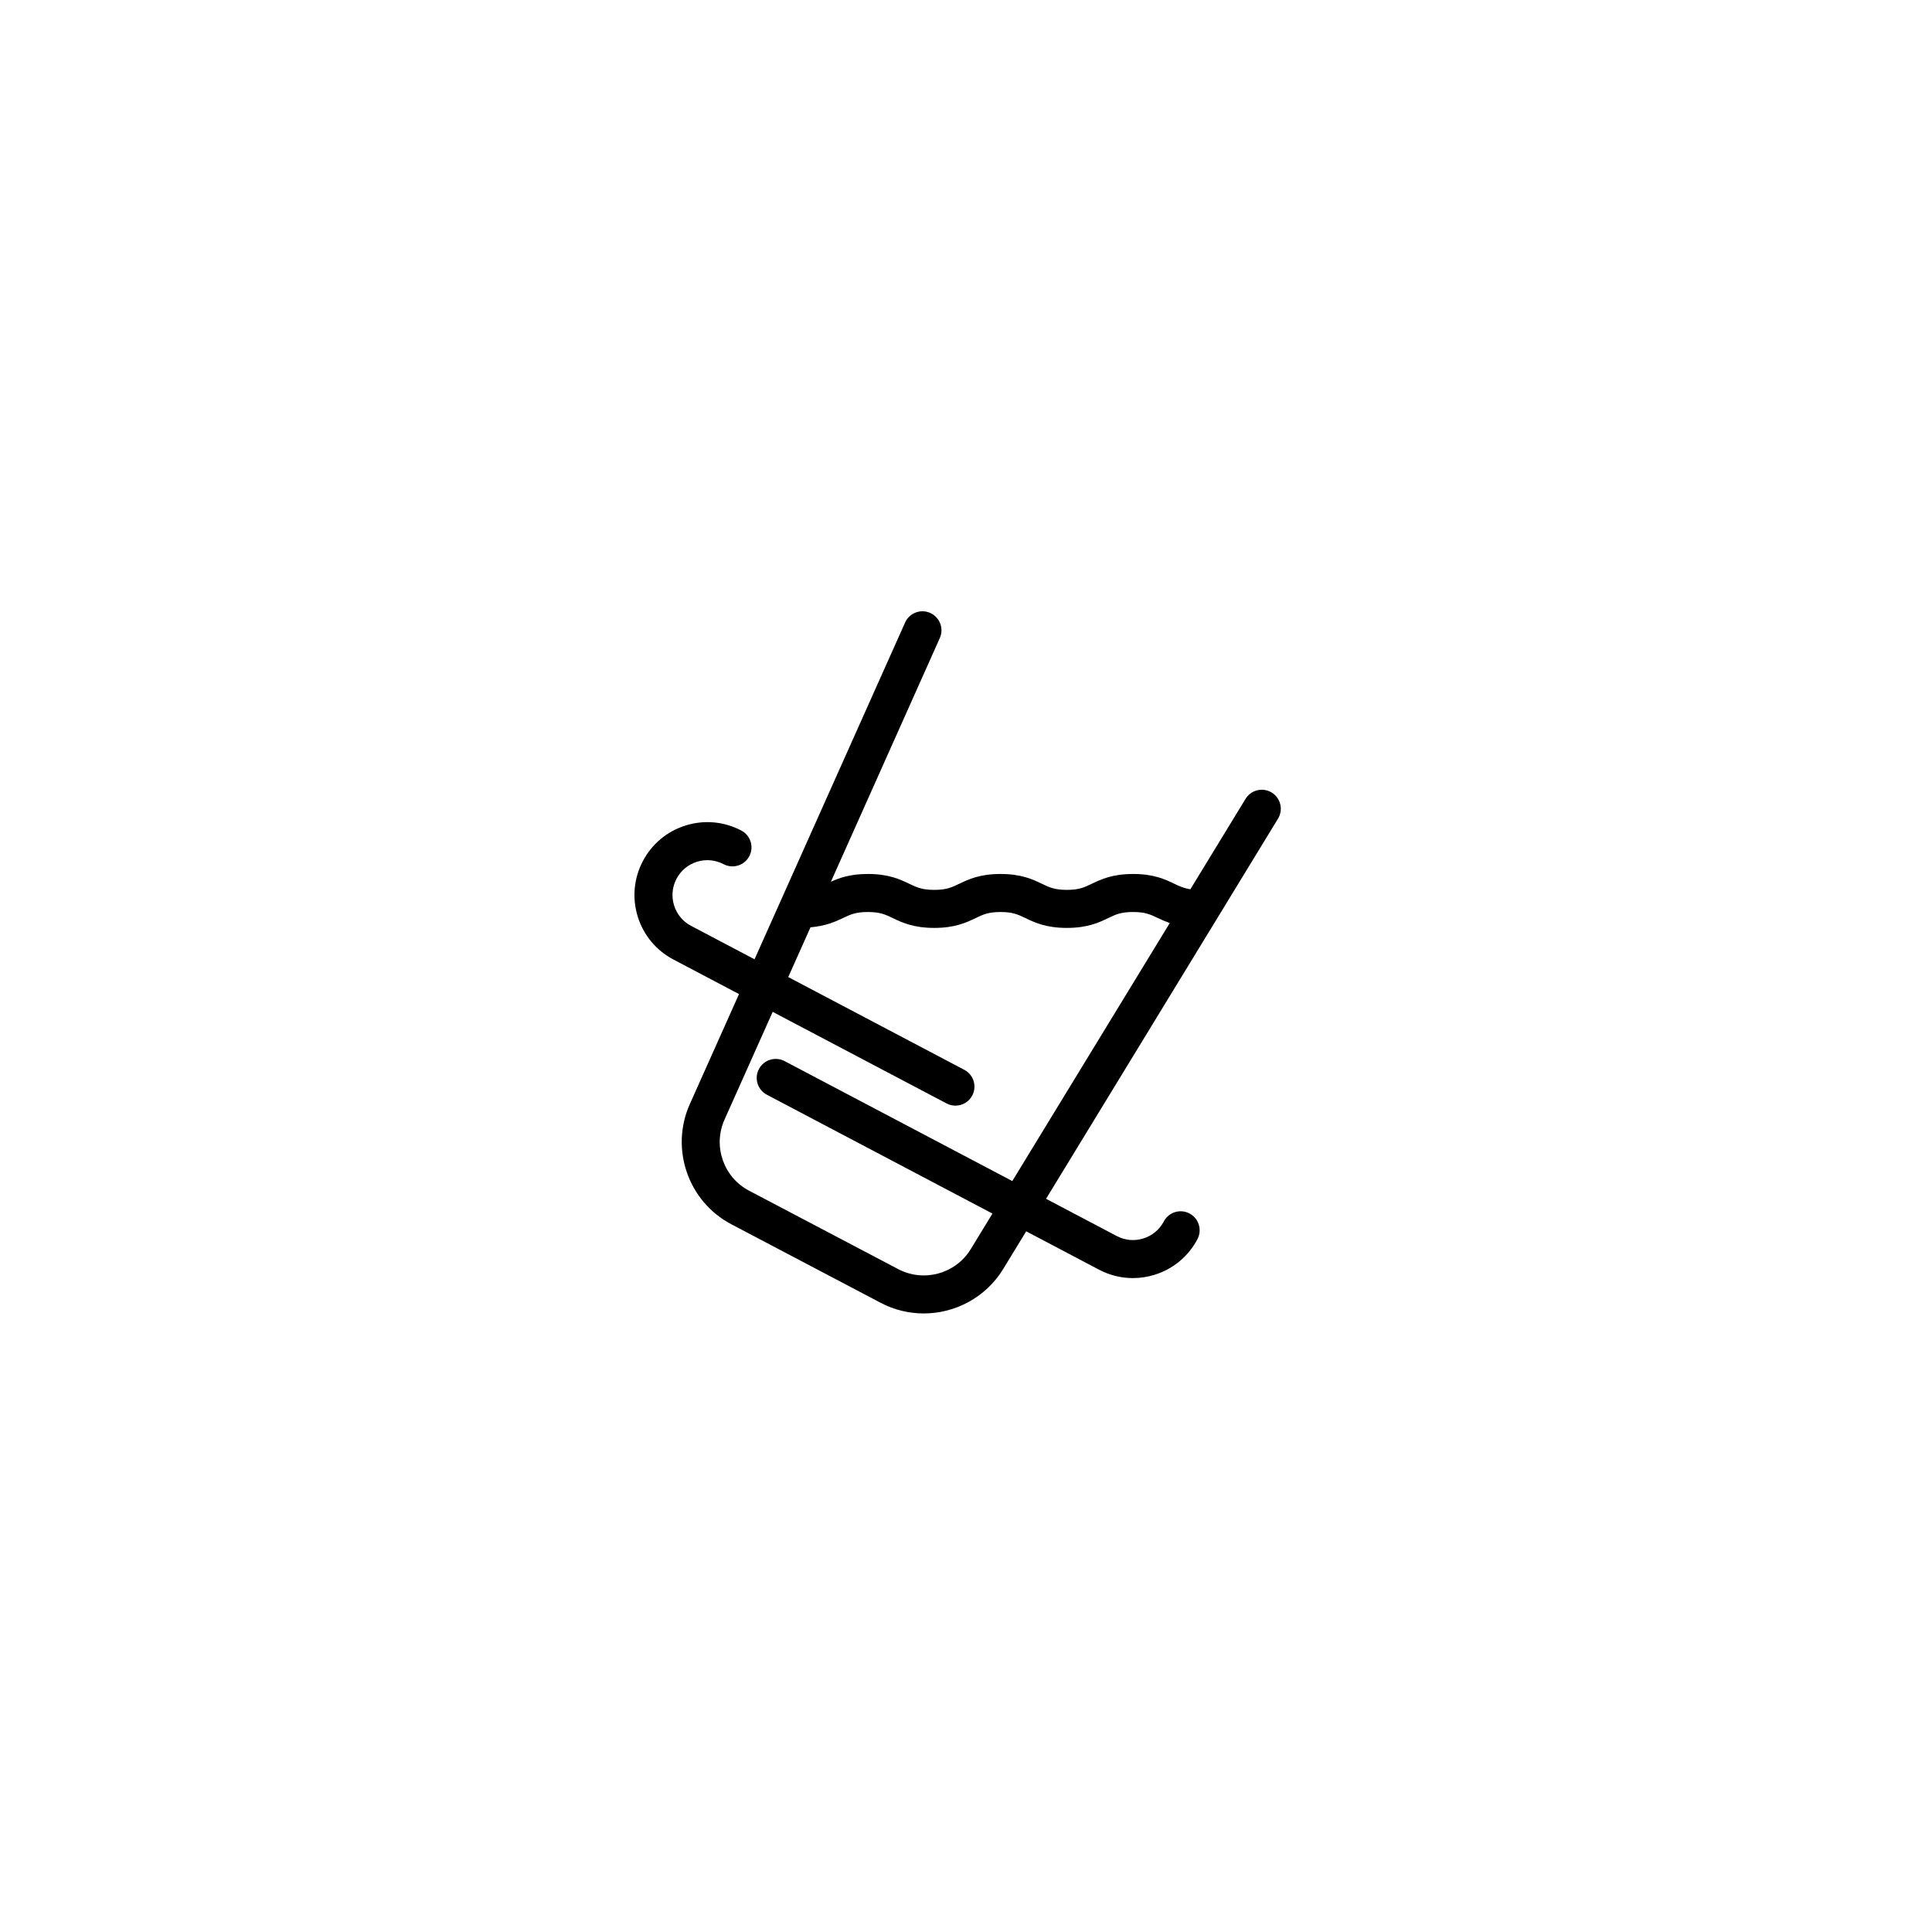 <?xml version="1.0" encoding="UTF-8"?>
<!-- Uploaded to: ICON Repo, www.iconrepo.com, Generator: ICON Repo Mixer Tools -->
<svg fill="#000000" width="800px" height="800px" version="1.1" viewBox="144 144 512 512" xmlns="http://www.w3.org/2000/svg">
 <path d="m481.01 354.03c-2.375-1.453-5.473-0.703-6.926 1.676l-14.617 23.957c-1.703-0.254-2.84-0.773-4.227-1.441-2.414-1.16-5.418-2.609-10.953-2.609-5.539 0-8.543 1.445-10.961 2.602-1.949 0.941-3.359 1.613-6.602 1.613-3.246 0-4.652-0.676-6.602-1.613-2.414-1.156-5.426-2.602-10.961-2.602-5.539 0-8.547 1.441-10.961 2.602-1.949 0.941-3.359 1.613-6.606 1.613-3.254 0-4.668-0.68-6.621-1.613-2.422-1.16-5.434-2.602-10.977-2.602-4.715 0-7.559 1.039-9.805 2.066l28.867-64.586c1.133-2.539-0.004-5.519-2.543-6.656-2.539-1.141-5.519 0.004-6.656 2.543l-39.898 89.242-16.809-8.855c-2.184-1.152-3.789-3.078-4.519-5.438-0.73-2.356-0.5-4.856 0.648-7.039 1.152-2.184 3.082-3.789 5.438-4.516 2.356-0.734 4.856-0.496 7.039 0.648 2.469 1.289 5.508 0.348 6.809-2.109 1.297-2.461 0.352-5.504-2.109-6.805-4.566-2.406-9.797-2.887-14.719-1.359-4.926 1.523-8.965 4.879-11.371 9.445-2.402 4.562-2.887 9.785-1.359 14.715 1.527 4.926 4.883 8.965 9.449 11.371l17.387 9.16-13.039 29.164c-5.289 11.832-0.449 25.82 11.02 31.848l39.551 20.801c3.633 1.914 7.547 2.824 11.414 2.824 8.34 0 16.461-4.234 21.074-11.793l6.086-9.973 19.293 10.164c2.816 1.48 5.883 2.234 8.98 2.234 1.922 0 3.852-0.289 5.742-0.875 4.926-1.523 8.965-4.879 11.367-9.445 1.297-2.461 0.352-5.512-2.109-6.805-2.461-1.301-5.512-0.348-6.805 2.109-1.148 2.184-3.078 3.789-5.438 4.516-2.356 0.738-4.856 0.5-7.039-0.648l-18.73-9.867 61.48-100.75c1.438-2.367 0.688-5.473-1.684-6.918zm-133.78 80.086 59.781 31.492-5.754 9.434c-3.992 6.527-12.418 8.852-19.199 5.301l-39.551-20.801c-6.777-3.562-9.637-11.828-6.508-18.82l12.773-28.57 46.082 24.273c0.75 0.395 1.551 0.582 2.344 0.582 1.812 0 3.559-0.98 4.461-2.691 1.297-2.461 0.352-5.504-2.109-6.805l-46.656-24.578 5.894-13.184c4.008-0.352 6.551-1.473 8.578-2.445 1.957-0.934 3.367-1.613 6.621-1.613 3.254 0 4.668 0.68 6.621 1.613 2.422 1.16 5.434 2.602 10.977 2.602 5.539 0 8.547-1.445 10.965-2.602 1.949-0.941 3.359-1.613 6.602-1.613 3.246 0 4.652 0.676 6.602 1.613 2.414 1.156 5.426 2.602 10.961 2.602 5.543 0 8.551-1.445 10.969-2.602 1.949-0.941 3.356-1.613 6.598-1.613 3.238 0 4.644 0.676 6.59 1.609 0.906 0.434 1.953 0.895 3.129 1.316l-41.727 68.375-60.344-31.789c-2.461-1.289-5.512-0.348-6.809 2.109-1.293 2.461-0.352 5.508 2.109 6.805z"/>
</svg>